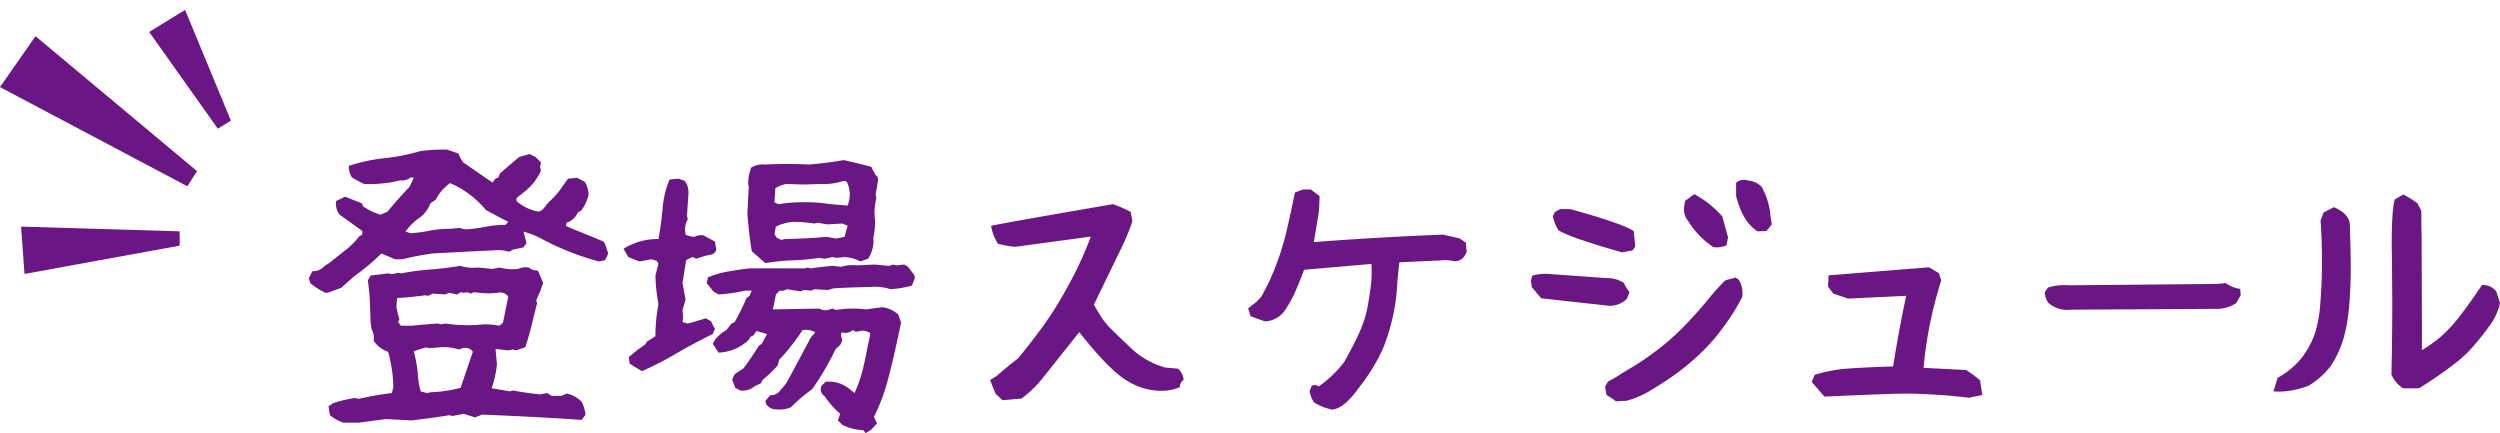 <svg xmlns="http://www.w3.org/2000/svg" width="528.955" height="91.654" viewBox="0 0 528.955 91.654">
  <g id="グループ_20267" data-name="グループ 20267" transform="translate(-419.42 -3749.968)">
    <path id="パス_5445" data-name="パス 5445" d="M-231.715-21.562a13.941,13.941,0,0,1-3.223-2.051l-.293-1.055.762-1.465a3.19,3.19,0,0,0,2.578-1.113l.938-.586,3.4-2.7a15.462,15.462,0,0,0,2.988-2.988l.645-.352v-.762l-4.8-3.457a3.976,3.976,0,0,1-.762-2.871l1.934-.937,1.875.762,1.641.645.293.645a11.851,11.851,0,0,0,3.691,1.758l1.465-.645q2.051-2.52,4.629-5.215l.938-1.934-.645-.117a2.873,2.873,0,0,1-2.227.645,26.579,26.579,0,0,1-7.676.762A22.807,22.807,0,0,1-226.148-46a4.928,4.928,0,0,1-.645-2.4,35.3,35.3,0,0,1,7.559-1.641,41.054,41.054,0,0,0,7.676-1.523,40.025,40.025,0,0,1,5.566-.293l2.4.82.469,1.055.527.82,6.211,4.277.645-.82.645-.293.293-.82,4.043-3.457,2.227-.645,1.289.645,1.113,1.113-.176.938.176.82a11.472,11.472,0,0,1-3.047,4.1l-2.109,1.7v.645A9.646,9.646,0,0,0-186.6-38.73l.762-.352,1.289-1.582a18.028,18.028,0,0,0,3.223-3.75l.938-1.289,1.934-.176,1.582.82a5.332,5.332,0,0,1,.82,2.813,9.033,9.033,0,0,1-1.582,3.34l-.645.293a4.084,4.084,0,0,1-2.4,2.227l-.176.645.938.469q4.688,1.875,7.031,2.871l.352.586.645,1.934-.645,1.406-1.289.293a56.437,56.437,0,0,1-11.719-4.57,19.689,19.689,0,0,0-4.277-1.758l.645,2.4-.645.938-2.227.469-.82.469a8.143,8.143,0,0,0-2.461-.352,4.854,4.854,0,0,0-.879.059q-4.277.176-12.832.645a57.271,57.271,0,0,0-6.387,1.23h-1.582l-2.871-1.23a49.223,49.223,0,0,1-5.8,4.863l-2.7,2.4-2.871,1.055Zm18.047-12.6a30.537,30.537,0,0,0,4.219-.586,24.623,24.623,0,0,1,4.277-.352l1.758-.176,1.289.293a28.288,28.288,0,0,0,4.219-.527,20.123,20.123,0,0,1,4.277-.41l.586-.645q-3.164-1.641-4.746-2.52a20.054,20.054,0,0,0-7.559-5.684,9.81,9.81,0,0,0-3.047,3.516l-1.113.762a6.835,6.835,0,0,1-2.051,2.871,12.117,12.117,0,0,0-3.223,3.105ZM-227.906,5.918a8.817,8.817,0,0,1-2.871-1.582l-.293-1.875.938-.645A25.985,25.985,0,0,1-225.5.7l.82.176q3.34-.762,7.031-1.23l.293-1.289a29.106,29.106,0,0,0-1.113-7.441,5.9,5.9,0,0,1-3.047-2.344,4.021,4.021,0,0,0-.469-2.52l-.176-1.406-.176-4.687q-.059-1.465-.41-4.16l.586-1,3.691-.469.82.176,1.289-.293.645.117a55.007,55.007,0,0,1,6.27-.82q3.457-.293,6.211-.762a10.875,10.875,0,0,0,2.813.41l1-.059,3.047.293,1.465-.293a12.035,12.035,0,0,0,2.93.352,6.969,6.969,0,0,0,1.055-.059,3.489,3.489,0,0,1,1.582-.352,2.781,2.781,0,0,1,.645.059,3.037,3.037,0,0,0,1.934.645l1.113,2.637-.645,1.758-.82,1.875.176.645q-.82,3.164-1.172,4.746-.762,2.93-1.348,4.57l-1.934.645-.645-.176-1.113.176-2.578-.293.293,3.281a23.049,23.049,0,0,1-1.113,5.039l3.867.645.645-.176q3.281.586,5.742.82l1.582-.293a1.725,1.725,0,0,0,1.758.586h1.172l1.113-.469a6.127,6.127,0,0,1,3.164,1.758,8.285,8.285,0,0,1,.82,2.7l-.82,1.113q-9.316-.645-21.094-1.113l-1.465.586-2.4-.762-2.4.469-.645-.176q-1.23.234-3.926.586l-4.043.527-5.449-.293-5.742.762Zm14.414-20.508q3.633-.352,5.566-.469l.82.176.645-.176,1.465.176q1.758.176,3.457.176,1.289,0,1.934-.059,1.172-.117,1.758-.117a16.163,16.163,0,0,1,2.93.293l.762-.645,1.113-5.508a1.957,1.957,0,0,0-1.641-.879,2.465,2.465,0,0,0-.586.059q-1.289.117-1.992.117-1,0-3.105-.234l-.645.293-.645-.293-.82.117-.645-.117-.762.469-1.641-.352-.937.352-2.578-.176-.937.469-.645-.117q-2.578.352-4.16.469l-1.758.117-.176,1.758a16.646,16.646,0,0,0,.645,2.7l-.293.645.645.762Zm12.949,5.508a1.846,1.846,0,0,0-1.582-.82,2.781,2.781,0,0,0-.645.059l-.645.293a10.6,10.6,0,0,0-4.16-.469l-2.227.176-.645-.176q-.586.176-2.578.82a30.545,30.545,0,0,1,.82,4.453A15.879,15.879,0,0,0-211.559-.7l1.289.352.938-.176a27.394,27.394,0,0,0,6.211-.937Zm59.027-21.27q-.586-3.574-.937-7.91l.293-5.684-.117-.645a9.369,9.369,0,0,1,.645-3.457,4.625,4.625,0,0,1,2.871-.645q1.523-.117,4.57-.117,3.105,0,4.629.117,3.34-.234,7.5-.937,2.93.645,5.8,1.406l.938,1.758a1.033,1.033,0,0,1,.527.879,1.777,1.777,0,0,1-.059.527l-.469,2.813.176.645a13.871,13.871,0,0,0-.41,3.105l.059,1.055a7.514,7.514,0,0,1,.059,1.113,13.766,13.766,0,0,1-.352,3.105,6.9,6.9,0,0,1-1.113,4.453l-1.641.586a7.908,7.908,0,0,0-3.164-.937l-1.934.176-.762-.176-1.758.352-1.113-.176a51.115,51.115,0,0,1-5.684.527,40.692,40.692,0,0,0-5.684.586Zm-25.84,23.789-.176-1.406,1.934-1.582,1.582-1.113.352-.586,1.758-1.113a36.4,36.4,0,0,1,.645-6.8,37.374,37.374,0,0,1-.645-6.035l.645-2.52-.352-.586-1.113-.352-2.578.469-2.344-.937-1-1.758a13.642,13.642,0,0,1,7.383-2.051,62.643,62.643,0,0,0,.879-6.445,20.017,20.017,0,0,1,1.465-6.152l1.934-.176,1.289.469a4.175,4.175,0,0,1,.762,2.988l-.293,4.453.176.645a4.518,4.518,0,0,0-.586,2.227,7.05,7.05,0,0,0,.117,1.055,4.708,4.708,0,0,0,1.875.469,2.776,2.776,0,0,1,1.348-.352,2.056,2.056,0,0,1,.586.059l2.4,1.289.293,1.7a1.506,1.506,0,0,1-1.406,1.113,16.259,16.259,0,0,0-2.754.82l-.937-.352-1.289.645-.762,4.863.645,3.516q-.527,1.758-.645,2.168l.117,1.582-.117,1,1.113.293q1.23-.293,3.809-1.113l1.113.645.352.762.469.82-.469,1.113q-3.75,1.816-7.5,3.984a68,68,0,0,1-7.5,3.867Zm46.113-33.457a6.584,6.584,0,0,0,.469-2.344,6.465,6.465,0,0,0-.645-2.7l-.645-.176a13.6,13.6,0,0,1-5.215.645q-2.227.117-3.34.117-1.055,0-3.4-.117a5.628,5.628,0,0,0-2.52.938l-.176,2.988.82.352a35.808,35.808,0,0,1,5.508-.41,33.965,33.965,0,0,1,5.449.41Zm-2.4,6.973,1.758-.352.645-2.344-1.113-.469-3.164.176-2.109-.352-.645.176a31.95,31.95,0,0,0-4.746-.352,10.764,10.764,0,0,0-3.4,1l-.293,1.582.469.762.938.469.82-.176q5.1-.117,8.789-.469Zm6.211,41.191L-117.9,7.5a10.713,10.713,0,0,1-4.453-1.113l-.937-.937.469-1.406a19.007,19.007,0,0,1-3.34-3.809,1.493,1.493,0,0,1-.762-1.348,3.205,3.205,0,0,1,.117-.7l.938-.937h1.113A6.789,6.789,0,0,1-120.6-1l.82.645a26.771,26.771,0,0,0,1.641-4.57q.586-2.285,1.289-6.035a15.739,15.739,0,0,0,.41-2.051,2.69,2.69,0,0,0-2.109-.469l-.937.176-.645-.352a2.564,2.564,0,0,1-1.582.586,4.937,4.937,0,0,1-.82-.117l-.117.645.293,1.113-.469.938-.937.82a58.506,58.506,0,0,1-4.98,8.5A34.129,34.129,0,0,0-133.2,2.637a5.96,5.96,0,0,1-3.047.469,2.527,2.527,0,0,1-2.227-1.113l-.176-.645,1-1.23A2.527,2.527,0,0,0-135.422-1l1.113-1.289,1.113-1.992q3.984-7.441,4.16-7.793l.938-1.113a3.111,3.111,0,0,0-1.816-.527,4.854,4.854,0,0,0-.879.059,42.552,42.552,0,0,1-4.98,6.328,2.51,2.51,0,0,1-.645,1.582l-1.23,1.23-1.641,1.465-.293.645-1.289.586a3.972,3.972,0,0,1-3.047.938l-1.113-.586-.645-1.758.527-1.113,1.875-1.23q1.582-2.109,3.223-4.746l.645-.469,1.113-2.051-2.227-.645-.645.938-.645.293-.352.645a9.753,9.753,0,0,1-6.387,2.7l-1.23-1.875.469-.82a7.41,7.41,0,0,1,2.4-2.051l1.113-1.406.645-.293a47.332,47.332,0,0,0,2.52-5.1l.645-.469.469-1.113H-142.8a37.642,37.642,0,0,1-5.742.82l-1.113-.645-1.406-1.758.293-1.23a19.818,19.818,0,0,1,3.691-1.113q1.816-.352,4.922-.762h11.836l.645-.176.645.176q2.168-.352,4.629-.527l1.875.176a8.12,8.12,0,0,1,2.344-.352,4.854,4.854,0,0,1,.879.059l3.809-.176,3.047.293.82-.293.762.176,1.582-.176.82.469,1.406,1.875v.645l-.586,1.465a21.277,21.277,0,0,1-4.512.762,10.856,10.856,0,0,0-4.277-.469q-5.156.117-7.852.293l-1.113.352-2.871-.176-.645.293-1.582-.117-.645.293-2.988-.469a1.757,1.757,0,0,1-1.465.293l-.82.82q-.176,1.055-.645,3.164l9.785-.176a2.671,2.671,0,0,0,1.289.352,2.056,2.056,0,0,0,.586-.059l1-.293.645.293a26.353,26.353,0,0,1,3.691-.293,22.654,22.654,0,0,1,2.813.176l3.34-.469a6.212,6.212,0,0,1,3.4,1.582l.586,1.7-.586,2.7q-1.23,5.8-2.314,9.756a40.732,40.732,0,0,1-2.842,7.471l.645,1.406-1.23,1.289Zm28.969-6.973L-89.93-.176-91.1-3.105l1.348-.82L-87-6.27l1.816-1.406q2.754-3.34,5.244-6.738a75.086,75.086,0,0,0,5.127-8.2,77.412,77.412,0,0,0,5.039-10.84l-16,2.168a19.466,19.466,0,0,1-3.633-.645,9.354,9.354,0,0,1-1.465-3.809q4.629-.937,25.781-4.57a27.535,27.535,0,0,1,3.75,1.641l.352,1.992a46.879,46.879,0,0,1-2.52,6.035l-5.625,11.6q1.23,2.109,1.816,2.988A15.039,15.039,0,0,0-65.584-14q1.143,1.172,3.779,3.633a17.34,17.34,0,0,0,7.793,4.629l2.7.234a3.757,3.757,0,0,1,1.172,2.344,1.946,1.946,0,0,0-.82,1.582,10.516,10.516,0,0,1-4.1.762,13.808,13.808,0,0,1-7.09-2.168q-3.691-2.168-10.078-10.254l-4.1,5.156-3.691,4.629A22.157,22.157,0,0,1-84.48.82Zm65.918.469A5.574,5.574,0,0,1-23.484-.82l.469-1.113.82-.117.645.293a23.772,23.772,0,0,0,5.332-5.1,69.079,69.079,0,0,0,3.281-6.357,23.909,23.909,0,0,0,1.758-5.6q.352-2.051.586-3.75a24.02,24.02,0,0,0,.234-3.281q0-1.113-.059-1.816l-14.238,1.23q-1.055,2.813-1.963,4.834a24.833,24.833,0,0,1-2.2,3.9,5.224,5.224,0,0,1-4.16,2.168l-2.988-1.055-.527-1.7,1.758-1.348,1-1.055a46.711,46.711,0,0,0,3.164-6.768,56.156,56.156,0,0,0,2.344-7.764q.586-2.52,1.641-7.559l1.758-.645h1.582l1.875,1.406-.117,2.93q-.293,2.051-1.113,6.8Q-8.777-33.34,4.758-33.867l3.516.82,1.289.879.176,2.051-.527.879a2.394,2.394,0,0,1-1.875,1,1.777,1.777,0,0,1-.527-.059,7.547,7.547,0,0,0-1.582-.176,5.31,5.31,0,0,0-.937.059l-8.789.41q-.41,3.457-.527,5.8A42.716,42.716,0,0,1-7.84-10.078a37.832,37.832,0,0,1-5.1,8.438q-3.164,4.512-5.742,4.8A11.764,11.764,0,0,1-22.547,1.641ZM71.262-34.57a9.486,9.486,0,0,1-2.52-2.549A17.522,17.522,0,0,1,66.75-42.07v-2.754a2.428,2.428,0,0,1,1.582-.645,3.154,3.154,0,0,1,1,.176A4.5,4.5,0,0,1,72.141-44a14.976,14.976,0,0,1,1.875,6.211l.293,1.758-1.172,1.406ZM56.613-36.738a3.753,3.753,0,0,1-.879-2.578,9.838,9.838,0,0,1,.234-1.7L57.9-42.422a21.38,21.38,0,0,1,5.918,4.688l1.23,4.453-.352,1.7a5.972,5.972,0,0,1-2.051.41l-.7-.059A17.584,17.584,0,0,1,56.613-36.738Zm-14,6.621q-10.547-2.988-13.418-4.629a9.155,9.155,0,0,1-1.23-2.988l.41-.879,1.113-.645h2.227q11.133,3.105,13.359,4.629l.352,3.281-.586.82ZM25.5-20.391l-1.992-2.4-.176-1.348.293-1.055a9.921,9.921,0,0,1,3.457-.352l12.246.879a6.489,6.489,0,0,1,3.633,1l.41.762.82,1.23-.527,1.348a5.027,5.027,0,0,1-3.691,1.523Zm15.82,21.8L40.734.938,39.328.059l-.293-1.7.586-1.113L41.2-3.633l1.289-.82q.469-.293,2.139-1.289t3.34-2.168q1.67-1.172,3.428-2.578a55.17,55.17,0,0,0,5.127-4.8q2.549-2.7,4.541-5.156a44.745,44.745,0,0,1,3.4-3.75l2.168-.586.645.41a5.137,5.137,0,0,1,.82,2.813,4.854,4.854,0,0,1-.059.879A42.819,42.819,0,0,1,64.2-14.5a40.923,40.923,0,0,1-5.127,5.889,53.072,53.072,0,0,1-5.068,4.219Q51.574-2.637,48.7-.937a19.05,19.05,0,0,1-5.156,2.227ZM82.746-2.7l.645-1.523A35.064,35.064,0,0,1,88.9-5.391q3.516-.352,11.074-.586,1.113-7.148,2.754-14.941l-12.3.586-3.105-1.055L86.2-22.852l.117-2.4,21.27-1.7,2.051,1.23.527,1.523a85.266,85.266,0,0,0-3.75,18.516l9.023.469a30.743,30.743,0,0,1,2.93,2.168L118.84.059l-2.812.586a126.558,126.558,0,0,0-12.773-.879q-3.984,0-17.812.645ZM137.66-17.988l-.762.059a6.133,6.133,0,0,1-4.043-1.465,3.748,3.748,0,0,1-.762-2.344l.645-.937a12.032,12.032,0,0,1,4.453-.469l31.406-.293,1.758-.176a6.9,6.9,0,0,0,3.047,1.23l.117,1.289-.937,1.7a7.685,7.685,0,0,1-3.691,1.23ZM207.867-1.348a6.424,6.424,0,0,1-2.461-2.93q.176-8.027.176-15.352l-.059-8.2-.059-3.984q0-7.383.645-9.492l1.816-1.055a22.148,22.148,0,0,1,2.988,1.875l.82,1.582q0,3.574.059,5.273l.059,18.281v5.918a29.187,29.187,0,0,0,4.043-2.871,29.463,29.463,0,0,0,3.662-3.926q1.963-2.461,5.01-6.973a3.469,3.469,0,0,1,3.047,1.406l.762,2.4a12.406,12.406,0,0,1-1.875,4.336,56.28,56.28,0,0,1-4.395,5.508q-2.812,3.105-10.84,8.2ZM181.324-3.574a16.85,16.85,0,0,0,4.951-4.043,18.112,18.112,0,0,0,3.018-5.566,27.2,27.2,0,0,0,1.055-6.064q.352-4.014.352-8.818,0-5.215-.293-8.73l.645-1.758,2.168-1.113q3.516,1.465,3.4,4.1l.059,2.285q.117,3.867.117,5.977,0,9.785-1.348,14.707a20.851,20.851,0,0,1-2.871,6.5,17.38,17.38,0,0,1-4.629,4.16,17.727,17.727,0,0,1-6.387,1.289L180.445-.7Z" transform="translate(720 3833.477)" fill="#6a1684"/>
    <g id="グループ_20266" data-name="グループ 20266" transform="translate(-3 54)">
      <path id="パス_2148" data-name="パス 2148" d="M14402.213,3734.081l-34.177-28.552-7.514,10.771,39.636,20.984Z" transform="translate(-13938.102 -1.904)" fill="#6a1684"/>
      <path id="パス_2149" data-name="パス 2149" d="M31.209,21.9,5.744,0,0,8.235,29.293,24.243Z" transform="matrix(0.777, -0.629, 0.629, 0.777, 422.421, 3747.53)" fill="#6a1684"/>
      <path id="パス_2150" data-name="パス 2150" d="M23.765,15.487,4.778-1.338,0,6.189,22.017,18.221Z" transform="matrix(0.899, 0.438, -0.438, 0.899, 456.695, 3697.17)" fill="#6a1684"/>
    </g>
  </g>
</svg>
